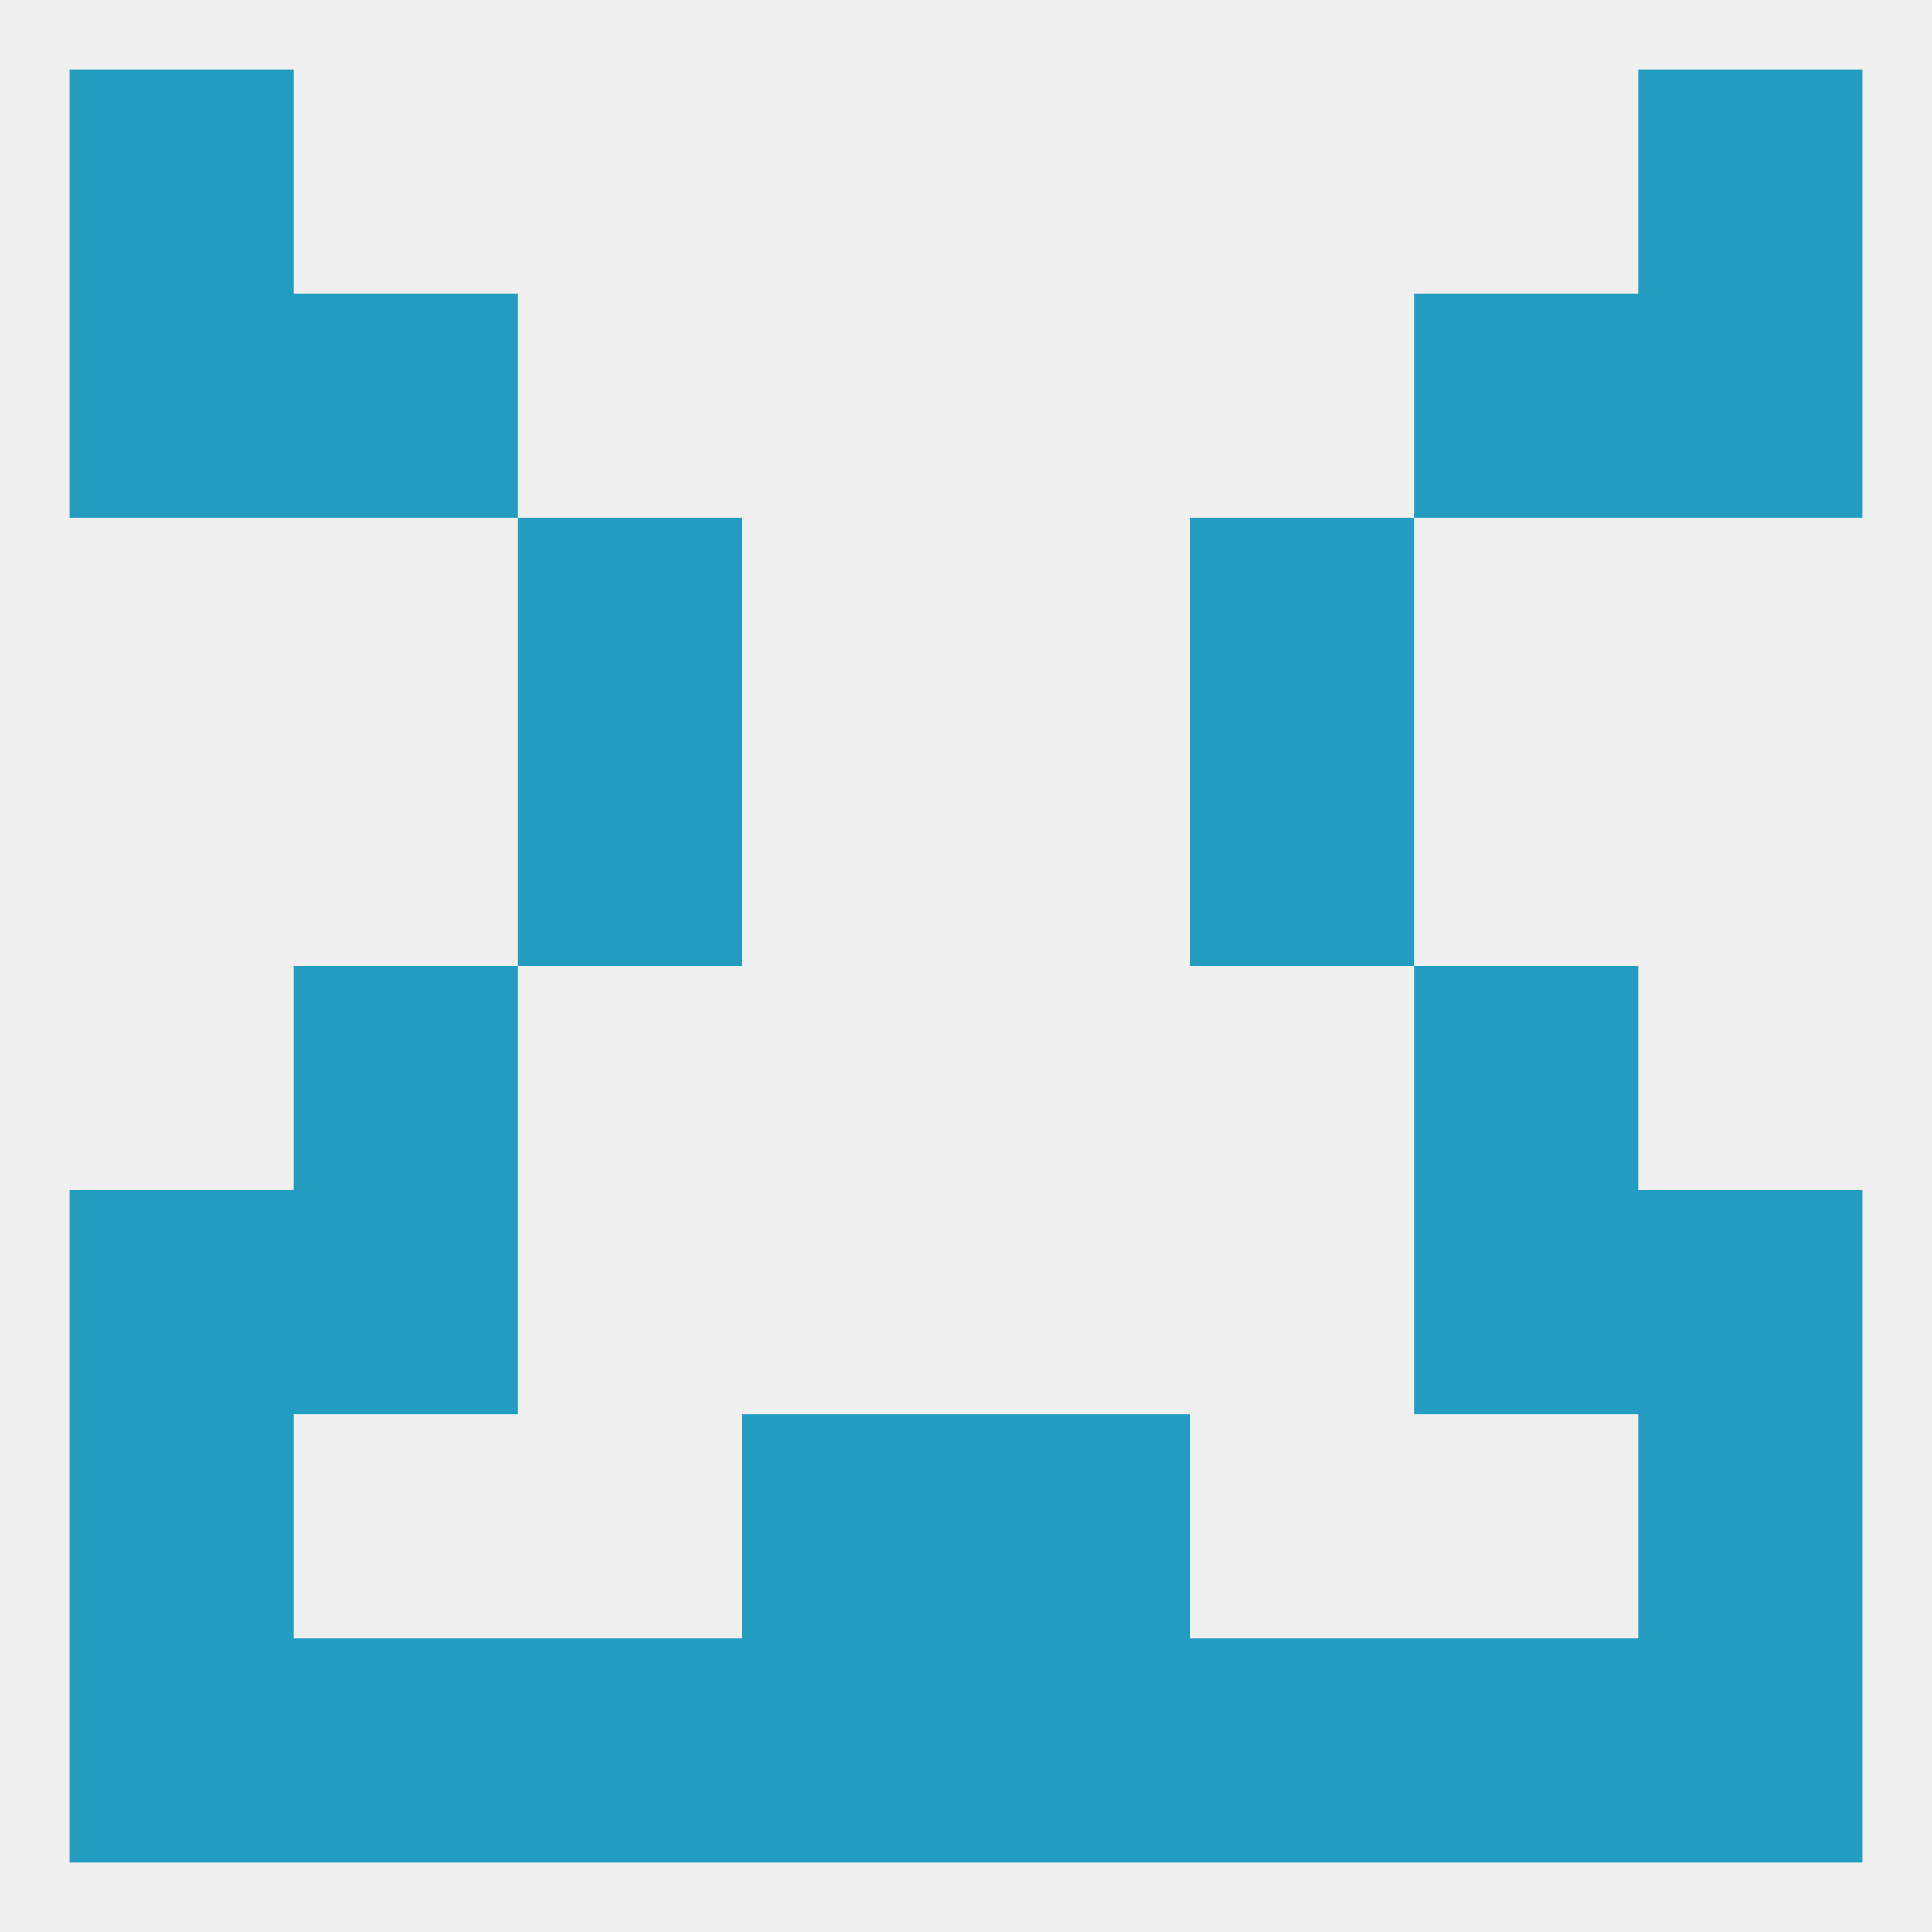 
<!--   <?xml version="1.0"?> -->
<svg version="1.1" baseprofile="full" xmlns="http://www.w3.org/2000/svg" xmlns:xlink="http://www.w3.org/1999/xlink" xmlns:ev="http://www.w3.org/2001/xml-events" width="250" height="250" viewBox="0 0 250 250" >
	<rect width="100%" height="100%" fill="rgba(240,240,240,255)"/>

	<rect x="38" y="125" width="29" height="29" fill="rgba(35,156,193,255)"/>
	<rect x="183" y="125" width="29" height="29" fill="rgba(35,156,193,255)"/>
	<rect x="9" y="154" width="29" height="29" fill="rgba(35,156,193,255)"/>
	<rect x="212" y="154" width="29" height="29" fill="rgba(35,156,193,255)"/>
	<rect x="38" y="154" width="29" height="29" fill="rgba(35,156,193,255)"/>
	<rect x="183" y="154" width="29" height="29" fill="rgba(35,156,193,255)"/>
	<rect x="9" y="183" width="29" height="29" fill="rgba(35,156,193,255)"/>
	<rect x="212" y="183" width="29" height="29" fill="rgba(35,156,193,255)"/>
	<rect x="96" y="183" width="29" height="29" fill="rgba(35,156,193,255)"/>
	<rect x="125" y="183" width="29" height="29" fill="rgba(35,156,193,255)"/>
	<rect x="67" y="212" width="29" height="29" fill="rgba(35,156,193,255)"/>
	<rect x="154" y="212" width="29" height="29" fill="rgba(35,156,193,255)"/>
	<rect x="38" y="212" width="29" height="29" fill="rgba(35,156,193,255)"/>
	<rect x="183" y="212" width="29" height="29" fill="rgba(35,156,193,255)"/>
	<rect x="9" y="212" width="29" height="29" fill="rgba(35,156,193,255)"/>
	<rect x="212" y="212" width="29" height="29" fill="rgba(35,156,193,255)"/>
	<rect x="96" y="212" width="29" height="29" fill="rgba(35,156,193,255)"/>
	<rect x="125" y="212" width="29" height="29" fill="rgba(35,156,193,255)"/>
	<rect x="9" y="9" width="29" height="29" fill="rgba(35,156,193,255)"/>
	<rect x="212" y="9" width="29" height="29" fill="rgba(35,156,193,255)"/>
	<rect x="38" y="38" width="29" height="29" fill="rgba(35,156,193,255)"/>
	<rect x="183" y="38" width="29" height="29" fill="rgba(35,156,193,255)"/>
	<rect x="9" y="38" width="29" height="29" fill="rgba(35,156,193,255)"/>
	<rect x="212" y="38" width="29" height="29" fill="rgba(35,156,193,255)"/>
	<rect x="67" y="67" width="29" height="29" fill="rgba(35,156,193,255)"/>
	<rect x="154" y="67" width="29" height="29" fill="rgba(35,156,193,255)"/>
	<rect x="67" y="96" width="29" height="29" fill="rgba(35,156,193,255)"/>
	<rect x="154" y="96" width="29" height="29" fill="rgba(35,156,193,255)"/>
</svg>